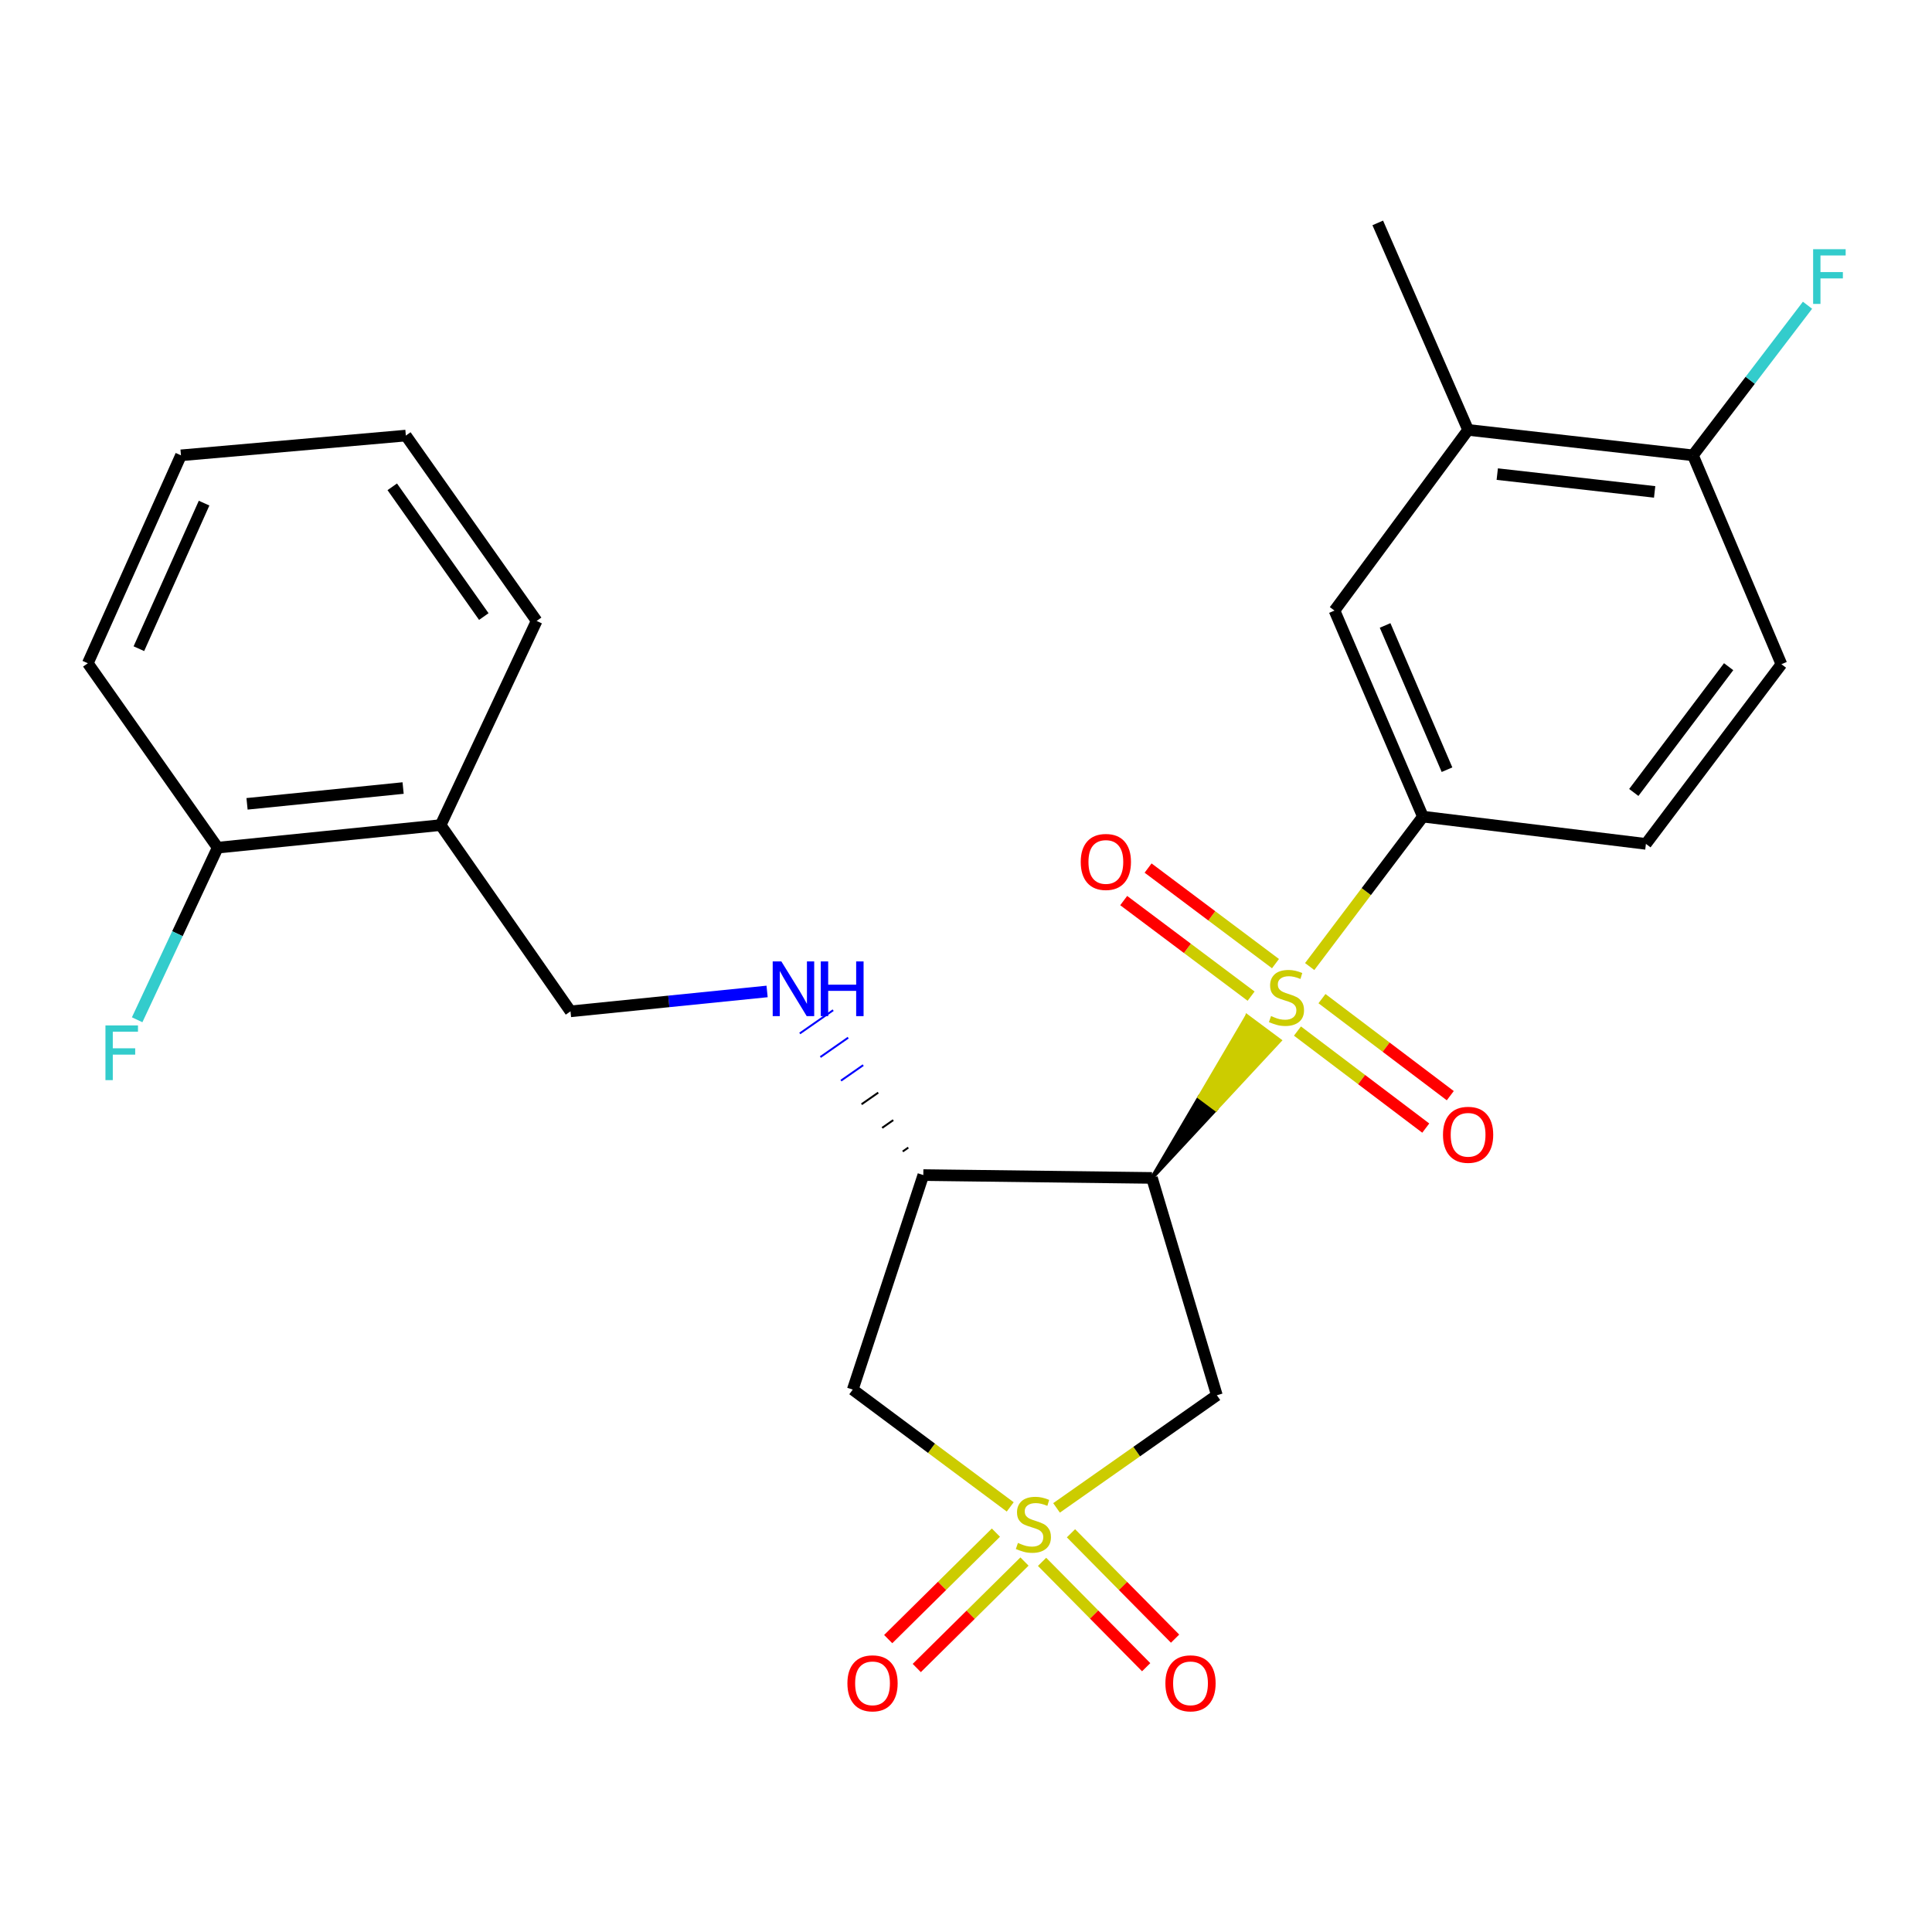 <?xml version='1.0' encoding='iso-8859-1'?>
<svg version='1.1' baseProfile='full'
              xmlns='http://www.w3.org/2000/svg'
                      xmlns:rdkit='http://www.rdkit.org/xml'
                      xmlns:xlink='http://www.w3.org/1999/xlink'
                  xml:space='preserve'
width='1000px' height='1000px' viewBox='0 0 1000 1000'>
<!-- END OF HEADER -->
<rect style='opacity:1.0;fill:#FFFFFF;stroke:none' width='1000' height='1000' x='0' y='0'> </rect>
<path class='bond-1' d='M 596.256,609.691 L 629.29,574.134 L 620.853,567.852 Z' style='fill:#000000;fill-rule:evenodd;fill-opacity:1;stroke:#000000;stroke-width:2px;stroke-linecap:butt;stroke-linejoin:miter;stroke-opacity:1;' />
<path class='bond-1' d='M 629.29,574.134 L 645.449,526.014 L 662.323,538.578 Z' style='fill:#CCCC00;fill-rule:evenodd;fill-opacity:1;stroke:#CCCC00;stroke-width:2px;stroke-linecap:butt;stroke-linejoin:miter;stroke-opacity:1;' />
<path class='bond-1' d='M 629.29,574.134 L 620.853,567.852 L 645.449,526.014 Z' style='fill:#CCCC00;fill-rule:evenodd;fill-opacity:1;stroke:#CCCC00;stroke-width:2px;stroke-linecap:butt;stroke-linejoin:miter;stroke-opacity:1;' />
<path class='bond-5' d='M 677.89,500.287 L 707.194,461.486' style='fill:none;fill-rule:evenodd;stroke:#CCCC00;stroke-width:6px;stroke-linecap:butt;stroke-linejoin:miter;stroke-opacity:1' />
<path class='bond-5' d='M 707.194,461.486 L 736.499,422.685' style='fill:none;fill-rule:evenodd;stroke:#000000;stroke-width:6px;stroke-linecap:butt;stroke-linejoin:miter;stroke-opacity:1' />
<path class='bond-10' d='M 671.562,533.673 L 704.766,558.786' style='fill:none;fill-rule:evenodd;stroke:#CCCC00;stroke-width:6px;stroke-linecap:butt;stroke-linejoin:miter;stroke-opacity:1' />
<path class='bond-10' d='M 704.766,558.786 L 737.971,583.899' style='fill:none;fill-rule:evenodd;stroke:#FF0000;stroke-width:6px;stroke-linecap:butt;stroke-linejoin:miter;stroke-opacity:1' />
<path class='bond-10' d='M 684.252,516.894 L 717.457,542.007' style='fill:none;fill-rule:evenodd;stroke:#CCCC00;stroke-width:6px;stroke-linecap:butt;stroke-linejoin:miter;stroke-opacity:1' />
<path class='bond-10' d='M 717.457,542.007 L 750.662,567.12' style='fill:none;fill-rule:evenodd;stroke:#FF0000;stroke-width:6px;stroke-linecap:butt;stroke-linejoin:miter;stroke-opacity:1' />
<path class='bond-11' d='M 660.191,498.771 L 627.219,474.039' style='fill:none;fill-rule:evenodd;stroke:#CCCC00;stroke-width:6px;stroke-linecap:butt;stroke-linejoin:miter;stroke-opacity:1' />
<path class='bond-11' d='M 627.219,474.039 L 594.248,449.307' style='fill:none;fill-rule:evenodd;stroke:#FF0000;stroke-width:6px;stroke-linecap:butt;stroke-linejoin:miter;stroke-opacity:1' />
<path class='bond-11' d='M 647.567,515.6 L 614.596,490.869' style='fill:none;fill-rule:evenodd;stroke:#CCCC00;stroke-width:6px;stroke-linecap:butt;stroke-linejoin:miter;stroke-opacity:1' />
<path class='bond-11' d='M 614.596,490.869 L 581.624,466.137' style='fill:none;fill-rule:evenodd;stroke:#FF0000;stroke-width:6px;stroke-linecap:butt;stroke-linejoin:miter;stroke-opacity:1' />
<path class='bond-0' d='M 546.865,780.483 L 588.356,751.335' style='fill:none;fill-rule:evenodd;stroke:#CCCC00;stroke-width:6px;stroke-linecap:butt;stroke-linejoin:miter;stroke-opacity:1' />
<path class='bond-0' d='M 588.356,751.335 L 629.847,722.186' style='fill:none;fill-rule:evenodd;stroke:#000000;stroke-width:6px;stroke-linecap:butt;stroke-linejoin:miter;stroke-opacity:1' />
<path class='bond-8' d='M 515.481,793.288 L 487.605,820.843' style='fill:none;fill-rule:evenodd;stroke:#CCCC00;stroke-width:6px;stroke-linecap:butt;stroke-linejoin:miter;stroke-opacity:1' />
<path class='bond-8' d='M 487.605,820.843 L 459.729,848.399' style='fill:none;fill-rule:evenodd;stroke:#FF0000;stroke-width:6px;stroke-linecap:butt;stroke-linejoin:miter;stroke-opacity:1' />
<path class='bond-8' d='M 530.271,808.25 L 502.395,835.806' style='fill:none;fill-rule:evenodd;stroke:#CCCC00;stroke-width:6px;stroke-linecap:butt;stroke-linejoin:miter;stroke-opacity:1' />
<path class='bond-8' d='M 502.395,835.806 L 474.519,863.361' style='fill:none;fill-rule:evenodd;stroke:#FF0000;stroke-width:6px;stroke-linecap:butt;stroke-linejoin:miter;stroke-opacity:1' />
<path class='bond-9' d='M 539.373,808.411 L 566.316,835.678' style='fill:none;fill-rule:evenodd;stroke:#CCCC00;stroke-width:6px;stroke-linecap:butt;stroke-linejoin:miter;stroke-opacity:1' />
<path class='bond-9' d='M 566.316,835.678 L 593.258,862.946' style='fill:none;fill-rule:evenodd;stroke:#FF0000;stroke-width:6px;stroke-linecap:butt;stroke-linejoin:miter;stroke-opacity:1' />
<path class='bond-9' d='M 554.338,793.624 L 581.281,820.892' style='fill:none;fill-rule:evenodd;stroke:#CCCC00;stroke-width:6px;stroke-linecap:butt;stroke-linejoin:miter;stroke-opacity:1' />
<path class='bond-9' d='M 581.281,820.892 L 608.223,848.159' style='fill:none;fill-rule:evenodd;stroke:#FF0000;stroke-width:6px;stroke-linecap:butt;stroke-linejoin:miter;stroke-opacity:1' />
<path class='bond-26' d='M 522.888,779.966 L 482.134,749.609' style='fill:none;fill-rule:evenodd;stroke:#CCCC00;stroke-width:6px;stroke-linecap:butt;stroke-linejoin:miter;stroke-opacity:1' />
<path class='bond-26' d='M 482.134,749.609 L 441.38,719.253' style='fill:none;fill-rule:evenodd;stroke:#000000;stroke-width:6px;stroke-linecap:butt;stroke-linejoin:miter;stroke-opacity:1' />
<path class='bond-2' d='M 596.256,609.691 L 629.847,722.186' style='fill:none;fill-rule:evenodd;stroke:#000000;stroke-width:6px;stroke-linecap:butt;stroke-linejoin:miter;stroke-opacity:1' />
<path class='bond-3' d='M 596.256,609.691 L 477.905,608.218' style='fill:none;fill-rule:evenodd;stroke:#000000;stroke-width:6px;stroke-linecap:butt;stroke-linejoin:miter;stroke-opacity:1' />
<path class='bond-4' d='M 477.905,608.218 L 441.38,719.253' style='fill:none;fill-rule:evenodd;stroke:#000000;stroke-width:6px;stroke-linecap:butt;stroke-linejoin:miter;stroke-opacity:1' />
<path class='bond-6' d='M 470.127,593.994 L 467.25,596' style='fill:none;fill-rule:evenodd;stroke:#000000;stroke-width:1.0px;stroke-linecap:butt;stroke-linejoin:miter;stroke-opacity:1' />
<path class='bond-6' d='M 462.349,579.771 L 456.596,583.781' style='fill:none;fill-rule:evenodd;stroke:#000000;stroke-width:1.0px;stroke-linecap:butt;stroke-linejoin:miter;stroke-opacity:1' />
<path class='bond-6' d='M 454.571,565.547 L 445.941,571.563' style='fill:none;fill-rule:evenodd;stroke:#000000;stroke-width:1.0px;stroke-linecap:butt;stroke-linejoin:miter;stroke-opacity:1' />
<path class='bond-6' d='M 446.793,551.324 L 435.287,559.344' style='fill:none;fill-rule:evenodd;stroke:#0000FF;stroke-width:1.0px;stroke-linecap:butt;stroke-linejoin:miter;stroke-opacity:1' />
<path class='bond-6' d='M 439.015,537.1 L 424.632,547.126' style='fill:none;fill-rule:evenodd;stroke:#0000FF;stroke-width:1.0px;stroke-linecap:butt;stroke-linejoin:miter;stroke-opacity:1' />
<path class='bond-6' d='M 431.237,522.876 L 413.978,534.907' style='fill:none;fill-rule:evenodd;stroke:#0000FF;stroke-width:1.0px;stroke-linecap:butt;stroke-linejoin:miter;stroke-opacity:1' />
<path class='bond-7' d='M 736.499,422.685 L 690.729,316.033' style='fill:none;fill-rule:evenodd;stroke:#000000;stroke-width:6px;stroke-linecap:butt;stroke-linejoin:miter;stroke-opacity:1' />
<path class='bond-7' d='M 748.966,398.391 L 716.927,323.734' style='fill:none;fill-rule:evenodd;stroke:#000000;stroke-width:6px;stroke-linecap:butt;stroke-linejoin:miter;stroke-opacity:1' />
<path class='bond-16' d='M 736.499,422.685 L 851.928,436.792' style='fill:none;fill-rule:evenodd;stroke:#000000;stroke-width:6px;stroke-linecap:butt;stroke-linejoin:miter;stroke-opacity:1' />
<path class='bond-15' d='M 397.048,513.173 L 346.171,518.321' style='fill:none;fill-rule:evenodd;stroke:#0000FF;stroke-width:6px;stroke-linecap:butt;stroke-linejoin:miter;stroke-opacity:1' />
<path class='bond-15' d='M 346.171,518.321 L 295.294,523.469' style='fill:none;fill-rule:evenodd;stroke:#000000;stroke-width:6px;stroke-linecap:butt;stroke-linejoin:miter;stroke-opacity:1' />
<path class='bond-12' d='M 690.729,316.033 L 759.886,222.519' style='fill:none;fill-rule:evenodd;stroke:#000000;stroke-width:6px;stroke-linecap:butt;stroke-linejoin:miter;stroke-opacity:1' />
<path class='bond-22' d='M 759.886,222.519 L 713.123,115.377' style='fill:none;fill-rule:evenodd;stroke:#000000;stroke-width:6px;stroke-linecap:butt;stroke-linejoin:miter;stroke-opacity:1' />
<path class='bond-27' d='M 759.886,222.519 L 876.262,235.68' style='fill:none;fill-rule:evenodd;stroke:#000000;stroke-width:6px;stroke-linecap:butt;stroke-linejoin:miter;stroke-opacity:1' />
<path class='bond-27' d='M 774.978,245.398 L 856.441,254.61' style='fill:none;fill-rule:evenodd;stroke:#000000;stroke-width:6px;stroke-linecap:butt;stroke-linejoin:miter;stroke-opacity:1' />
<path class='bond-13' d='M 228.077,427.068 L 295.294,523.469' style='fill:none;fill-rule:evenodd;stroke:#000000;stroke-width:6px;stroke-linecap:butt;stroke-linejoin:miter;stroke-opacity:1' />
<path class='bond-17' d='M 228.077,427.068 L 112.671,438.744' style='fill:none;fill-rule:evenodd;stroke:#000000;stroke-width:6px;stroke-linecap:butt;stroke-linejoin:miter;stroke-opacity:1' />
<path class='bond-17' d='M 208.649,407.888 L 127.865,416.062' style='fill:none;fill-rule:evenodd;stroke:#000000;stroke-width:6px;stroke-linecap:butt;stroke-linejoin:miter;stroke-opacity:1' />
<path class='bond-21' d='M 228.077,427.068 L 277.762,321.387' style='fill:none;fill-rule:evenodd;stroke:#000000;stroke-width:6px;stroke-linecap:butt;stroke-linejoin:miter;stroke-opacity:1' />
<path class='bond-14' d='M 876.262,235.68 L 922.055,343.792' style='fill:none;fill-rule:evenodd;stroke:#000000;stroke-width:6px;stroke-linecap:butt;stroke-linejoin:miter;stroke-opacity:1' />
<path class='bond-19' d='M 876.262,235.68 L 905.912,196.835' style='fill:none;fill-rule:evenodd;stroke:#000000;stroke-width:6px;stroke-linecap:butt;stroke-linejoin:miter;stroke-opacity:1' />
<path class='bond-19' d='M 905.912,196.835 L 935.561,157.991' style='fill:none;fill-rule:evenodd;stroke:#33CCCC;stroke-width:6px;stroke-linecap:butt;stroke-linejoin:miter;stroke-opacity:1' />
<path class='bond-18' d='M 851.928,436.792 L 922.055,343.792' style='fill:none;fill-rule:evenodd;stroke:#000000;stroke-width:6px;stroke-linecap:butt;stroke-linejoin:miter;stroke-opacity:1' />
<path class='bond-18' d='M 845.649,410.176 L 894.738,345.076' style='fill:none;fill-rule:evenodd;stroke:#000000;stroke-width:6px;stroke-linecap:butt;stroke-linejoin:miter;stroke-opacity:1' />
<path class='bond-20' d='M 112.671,438.744 L 91.833,483.285' style='fill:none;fill-rule:evenodd;stroke:#000000;stroke-width:6px;stroke-linecap:butt;stroke-linejoin:miter;stroke-opacity:1' />
<path class='bond-20' d='M 91.833,483.285 L 70.994,527.826' style='fill:none;fill-rule:evenodd;stroke:#33CCCC;stroke-width:6px;stroke-linecap:butt;stroke-linejoin:miter;stroke-opacity:1' />
<path class='bond-23' d='M 112.671,438.744 L 45.455,343.301' style='fill:none;fill-rule:evenodd;stroke:#000000;stroke-width:6px;stroke-linecap:butt;stroke-linejoin:miter;stroke-opacity:1' />
<path class='bond-24' d='M 277.762,321.387 L 210.066,225.453' style='fill:none;fill-rule:evenodd;stroke:#000000;stroke-width:6px;stroke-linecap:butt;stroke-linejoin:miter;stroke-opacity:1' />
<path class='bond-24' d='M 250.418,319.126 L 203.031,251.972' style='fill:none;fill-rule:evenodd;stroke:#000000;stroke-width:6px;stroke-linecap:butt;stroke-linejoin:miter;stroke-opacity:1' />
<path class='bond-28' d='M 45.455,343.301 L 93.667,235.68' style='fill:none;fill-rule:evenodd;stroke:#000000;stroke-width:6px;stroke-linecap:butt;stroke-linejoin:miter;stroke-opacity:1' />
<path class='bond-28' d='M 71.886,335.759 L 105.635,260.424' style='fill:none;fill-rule:evenodd;stroke:#000000;stroke-width:6px;stroke-linecap:butt;stroke-linejoin:miter;stroke-opacity:1' />
<path class='bond-25' d='M 210.066,225.453 L 93.667,235.68' style='fill:none;fill-rule:evenodd;stroke:#000000;stroke-width:6px;stroke-linecap:butt;stroke-linejoin:miter;stroke-opacity:1' />
<path  class='atom-0' d='M 657.881 525.908
Q 658.201 526.028, 659.521 526.588
Q 660.841 527.148, 662.281 527.508
Q 663.761 527.828, 665.201 527.828
Q 667.881 527.828, 669.441 526.548
Q 671.001 525.228, 671.001 522.948
Q 671.001 521.388, 670.201 520.428
Q 669.441 519.468, 668.241 518.948
Q 667.041 518.428, 665.041 517.828
Q 662.521 517.068, 661.001 516.348
Q 659.521 515.628, 658.441 514.108
Q 657.401 512.588, 657.401 510.028
Q 657.401 506.468, 659.801 504.268
Q 662.241 502.068, 667.041 502.068
Q 670.321 502.068, 674.041 503.628
L 673.121 506.708
Q 669.721 505.308, 667.161 505.308
Q 664.401 505.308, 662.881 506.468
Q 661.361 507.588, 661.401 509.548
Q 661.401 511.068, 662.161 511.988
Q 662.961 512.908, 664.081 513.428
Q 665.241 513.948, 667.161 514.548
Q 669.721 515.348, 671.241 516.148
Q 672.761 516.948, 673.841 518.588
Q 674.961 520.188, 674.961 522.948
Q 674.961 526.868, 672.321 528.988
Q 669.721 531.068, 665.361 531.068
Q 662.841 531.068, 660.921 530.508
Q 659.041 529.988, 656.801 529.068
L 657.881 525.908
' fill='#CCCC00'/>
<path  class='atom-1' d='M 526.883 798.62
Q 527.203 798.74, 528.523 799.3
Q 529.843 799.86, 531.283 800.22
Q 532.763 800.54, 534.203 800.54
Q 536.883 800.54, 538.443 799.26
Q 540.003 797.94, 540.003 795.66
Q 540.003 794.1, 539.203 793.14
Q 538.443 792.18, 537.243 791.66
Q 536.043 791.14, 534.043 790.54
Q 531.523 789.78, 530.003 789.06
Q 528.523 788.34, 527.443 786.82
Q 526.403 785.3, 526.403 782.74
Q 526.403 779.18, 528.803 776.98
Q 531.243 774.78, 536.043 774.78
Q 539.323 774.78, 543.043 776.34
L 542.123 779.42
Q 538.723 778.02, 536.163 778.02
Q 533.403 778.02, 531.883 779.18
Q 530.363 780.3, 530.403 782.26
Q 530.403 783.78, 531.163 784.7
Q 531.963 785.62, 533.083 786.14
Q 534.243 786.66, 536.163 787.26
Q 538.723 788.06, 540.243 788.86
Q 541.763 789.66, 542.843 791.3
Q 543.963 792.9, 543.963 795.66
Q 543.963 799.58, 541.323 801.7
Q 538.723 803.78, 534.363 803.78
Q 531.843 803.78, 529.923 803.22
Q 528.043 802.7, 525.803 801.78
L 526.883 798.62
' fill='#CCCC00'/>
<path  class='atom-7' d='M 404.428 497.633
L 413.708 512.633
Q 414.628 514.113, 416.108 516.793
Q 417.588 519.473, 417.668 519.633
L 417.668 497.633
L 421.428 497.633
L 421.428 525.953
L 417.548 525.953
L 407.588 509.553
Q 406.428 507.633, 405.188 505.433
Q 403.988 503.233, 403.628 502.553
L 403.628 525.953
L 399.948 525.953
L 399.948 497.633
L 404.428 497.633
' fill='#0000FF'/>
<path  class='atom-7' d='M 424.828 497.633
L 428.668 497.633
L 428.668 509.673
L 443.148 509.673
L 443.148 497.633
L 446.988 497.633
L 446.988 525.953
L 443.148 525.953
L 443.148 512.873
L 428.668 512.873
L 428.668 525.953
L 424.828 525.953
L 424.828 497.633
' fill='#0000FF'/>
<path  class='atom-9' d='M 438.619 871.286
Q 438.619 864.486, 441.979 860.686
Q 445.339 856.886, 451.619 856.886
Q 457.899 856.886, 461.259 860.686
Q 464.619 864.486, 464.619 871.286
Q 464.619 878.166, 461.219 882.086
Q 457.819 885.966, 451.619 885.966
Q 445.379 885.966, 441.979 882.086
Q 438.619 878.206, 438.619 871.286
M 451.619 882.766
Q 455.939 882.766, 458.259 879.886
Q 460.619 876.966, 460.619 871.286
Q 460.619 865.726, 458.259 862.926
Q 455.939 860.086, 451.619 860.086
Q 447.299 860.086, 444.939 862.886
Q 442.619 865.686, 442.619 871.286
Q 442.619 877.006, 444.939 879.886
Q 447.299 882.766, 451.619 882.766
' fill='#FF0000'/>
<path  class='atom-10' d='M 603.207 871.286
Q 603.207 864.486, 606.567 860.686
Q 609.927 856.886, 616.207 856.886
Q 622.487 856.886, 625.847 860.686
Q 629.207 864.486, 629.207 871.286
Q 629.207 878.166, 625.807 882.086
Q 622.407 885.966, 616.207 885.966
Q 609.967 885.966, 606.567 882.086
Q 603.207 878.206, 603.207 871.286
M 616.207 882.766
Q 620.527 882.766, 622.847 879.886
Q 625.207 876.966, 625.207 871.286
Q 625.207 865.726, 622.847 862.926
Q 620.527 860.086, 616.207 860.086
Q 611.887 860.086, 609.527 862.886
Q 607.207 865.686, 607.207 871.286
Q 607.207 877.006, 609.527 879.886
Q 611.887 882.766, 616.207 882.766
' fill='#FF0000'/>
<path  class='atom-11' d='M 746.886 587.365
Q 746.886 580.565, 750.246 576.765
Q 753.606 572.965, 759.886 572.965
Q 766.166 572.965, 769.526 576.765
Q 772.886 580.565, 772.886 587.365
Q 772.886 594.245, 769.486 598.165
Q 766.086 602.045, 759.886 602.045
Q 753.646 602.045, 750.246 598.165
Q 746.886 594.285, 746.886 587.365
M 759.886 598.845
Q 764.206 598.845, 766.526 595.965
Q 768.886 593.045, 768.886 587.365
Q 768.886 581.805, 766.526 579.005
Q 764.206 576.165, 759.886 576.165
Q 755.566 576.165, 753.206 578.965
Q 750.886 581.765, 750.886 587.365
Q 750.886 593.085, 753.206 595.965
Q 755.566 598.845, 759.886 598.845
' fill='#FF0000'/>
<path  class='atom-12' d='M 559.389 446.141
Q 559.389 439.341, 562.749 435.541
Q 566.109 431.741, 572.389 431.741
Q 578.669 431.741, 582.029 435.541
Q 585.389 439.341, 585.389 446.141
Q 585.389 453.021, 581.989 456.941
Q 578.589 460.821, 572.389 460.821
Q 566.149 460.821, 562.749 456.941
Q 559.389 453.061, 559.389 446.141
M 572.389 457.621
Q 576.709 457.621, 579.029 454.741
Q 581.389 451.821, 581.389 446.141
Q 581.389 440.581, 579.029 437.781
Q 576.709 434.941, 572.389 434.941
Q 568.069 434.941, 565.709 437.741
Q 563.389 440.541, 563.389 446.141
Q 563.389 451.861, 565.709 454.741
Q 568.069 457.621, 572.389 457.621
' fill='#FF0000'/>
<path  class='atom-20' d='M 938.471 128.987
L 955.311 128.987
L 955.311 132.227
L 942.271 132.227
L 942.271 140.827
L 953.871 140.827
L 953.871 144.107
L 942.271 144.107
L 942.271 157.307
L 938.471 157.307
L 938.471 128.987
' fill='#33CCCC'/>
<path  class='atom-21' d='M 54.578 530.757
L 71.418 530.757
L 71.418 533.997
L 58.378 533.997
L 58.378 542.597
L 69.978 542.597
L 69.978 545.877
L 58.378 545.877
L 58.378 559.077
L 54.578 559.077
L 54.578 530.757
' fill='#33CCCC'/>
</svg>
